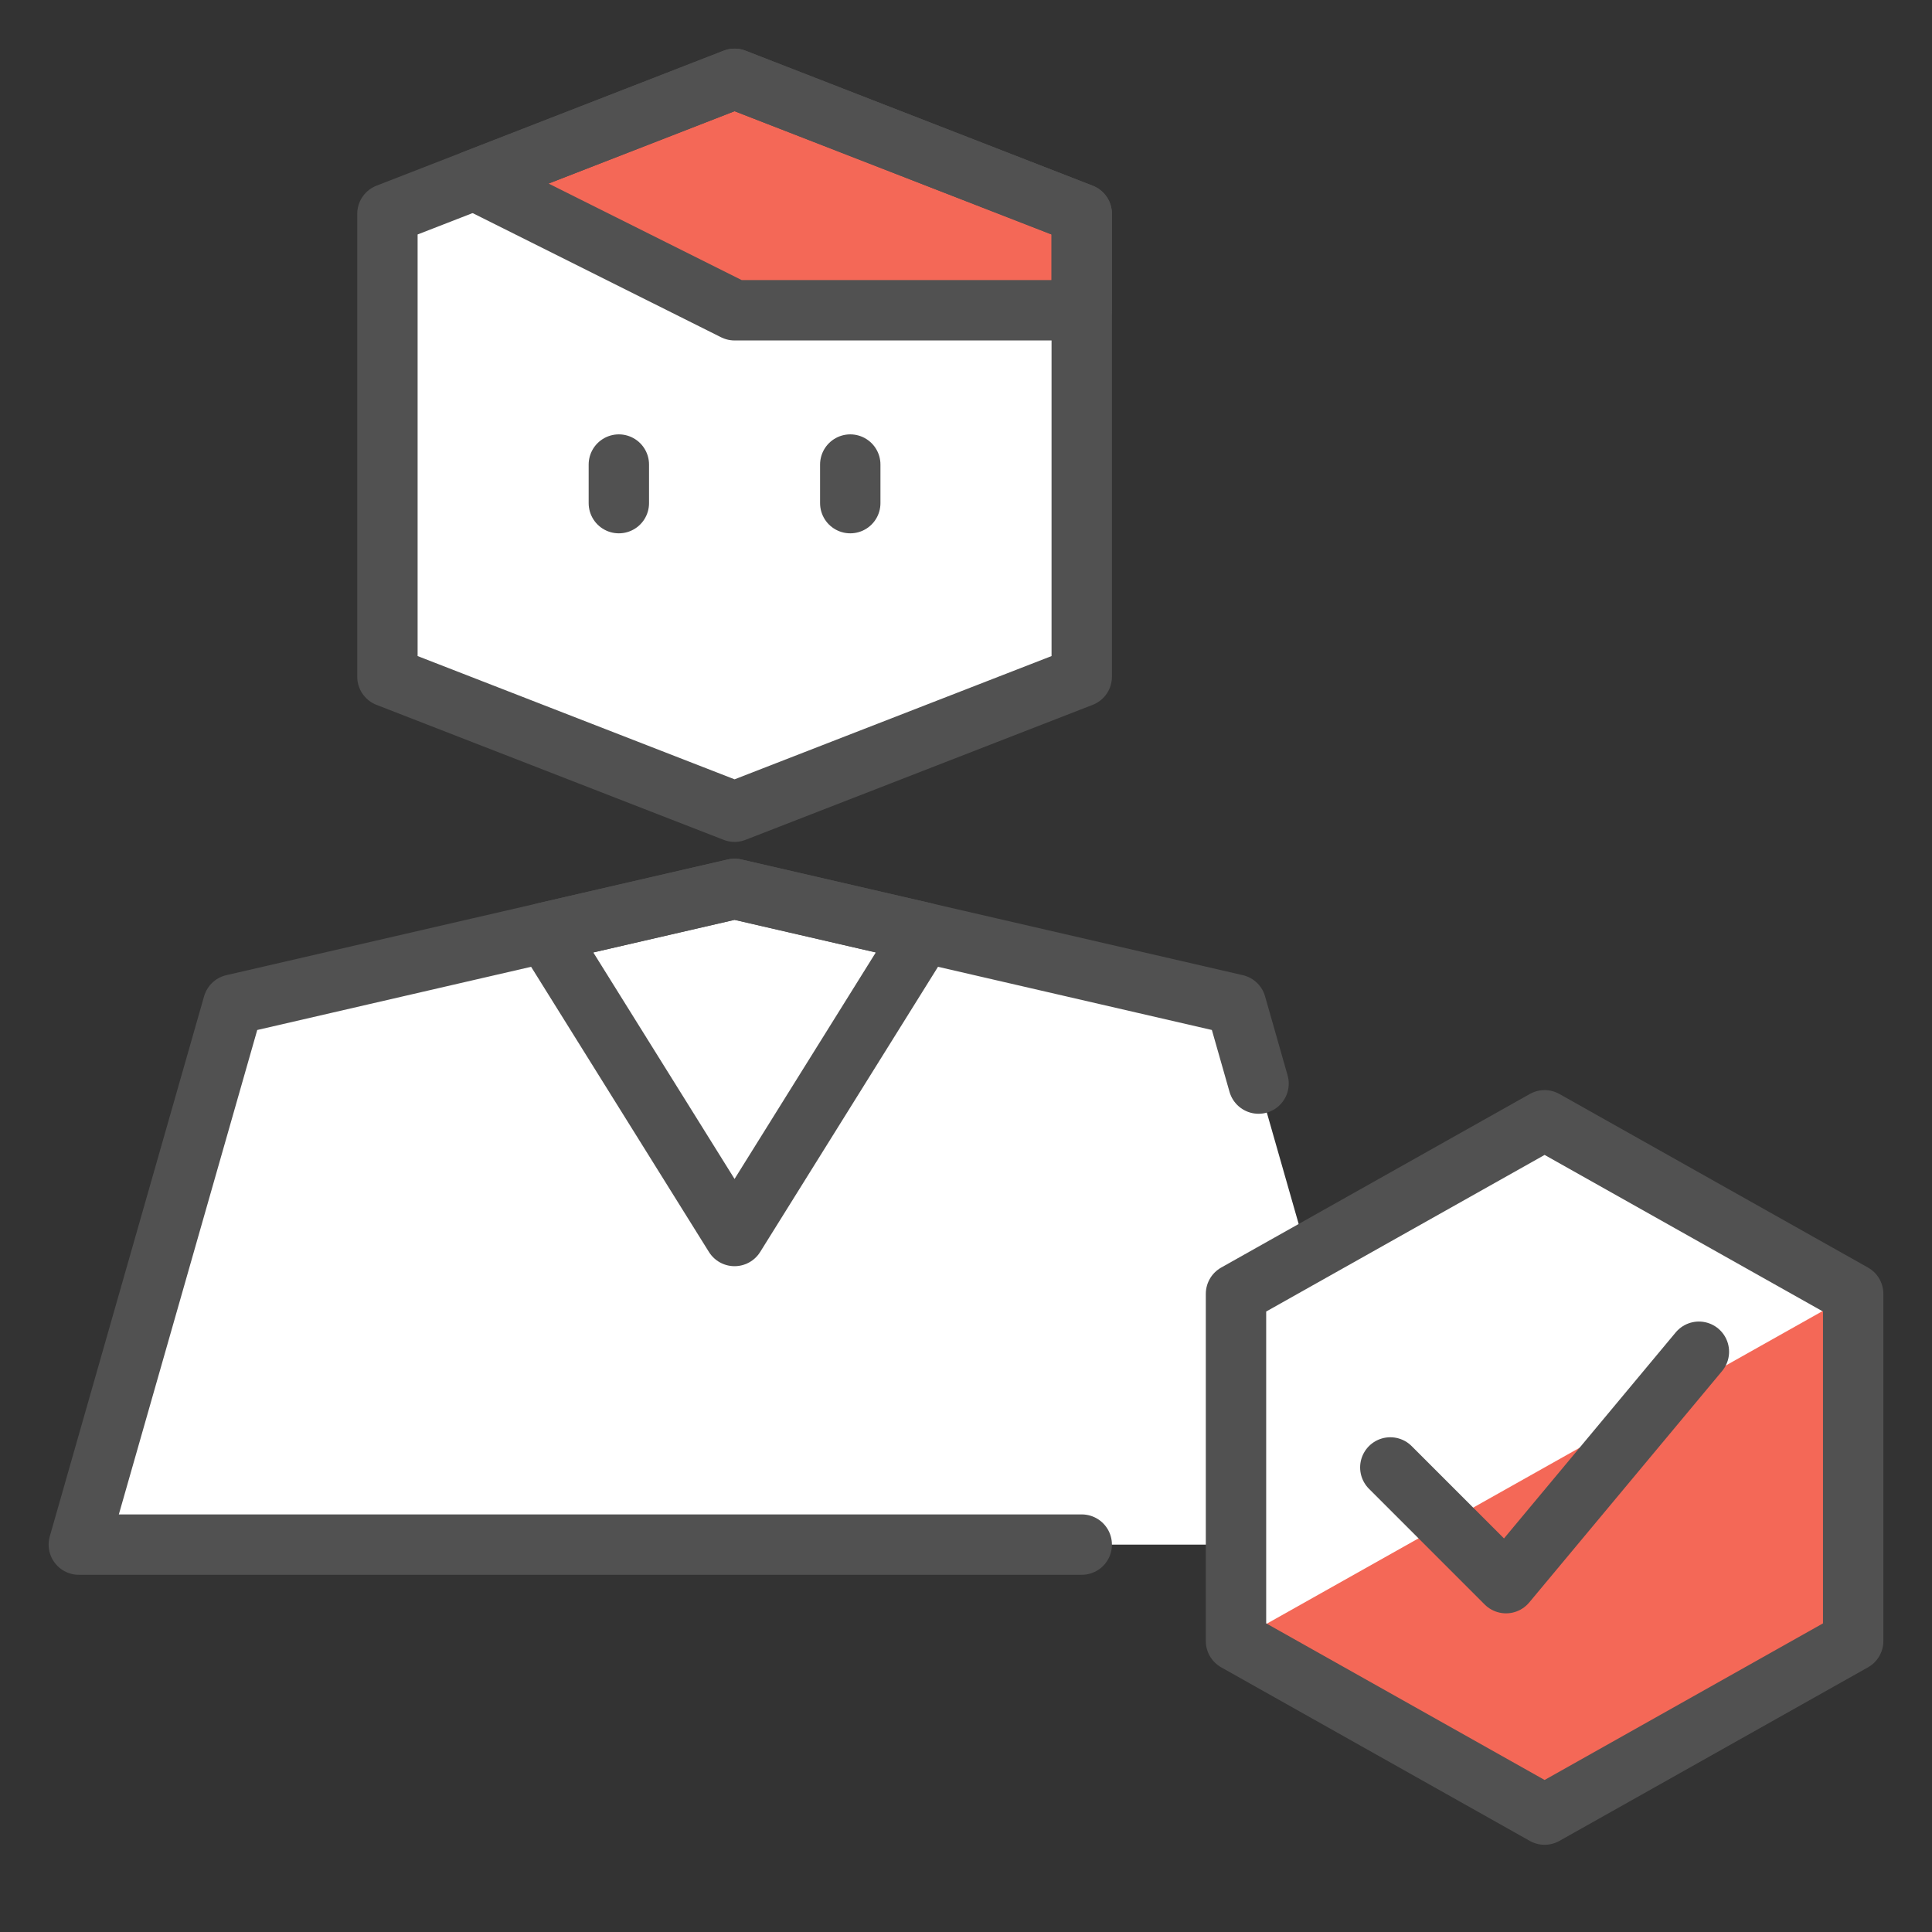 <svg width="64" height="64" viewBox="0 0 64 64" fill="none" xmlns="http://www.w3.org/2000/svg">
<rect x="0" y="0" width="64" height="64" fill="#333333" stroke="none"/>
<path d="M35.834 22.417L24.334 26.889L12.834 22.417V7.083L24.334 2.611L35.834 7.083V22.417Z" fill="white"/>
<path d="M51.167 37.111L43.303 41.535L41.691 35.895L40.945 33.278L24.334 29.445L7.722 33.278L2.611 51.167H40.945V54.361L51.167 60.111L61.389 54.361V42.861L51.167 37.111Z" fill="white"/>
<path d="M15.709 5.967L24.334 10.278H35.834V7.083L24.334 2.611L15.709 5.967Z" fill="#F46857"/>
<path d="M61.389 42.861V54.361L51.167 60.111L40.944 54.361L61.389 42.861Z" fill="#F46857"/>
<path d="M35.834 22.417L24.334 26.889L12.834 22.417V7.083L24.334 2.611L35.834 7.083V22.417Z" stroke="#515151" stroke-width="2" stroke-linecap="round" stroke-linejoin="round"/>
<path d="M20.5 16.667V15.389" stroke="#515151" stroke-width="2" stroke-linecap="round" stroke-linejoin="round"/>
<path d="M28.166 16.667V15.389" stroke="#515151" stroke-width="2" stroke-linecap="round" stroke-linejoin="round"/>
<path d="M41.691 35.895L40.945 33.278L24.334 29.445L7.722 33.278L2.611 51.167H35.834" stroke="#515151" stroke-width="2" stroke-linecap="round" stroke-linejoin="round"/>
<path d="M15.709 5.967L24.334 10.278H35.834V7.083L24.334 2.611L15.709 5.967Z" stroke="#515151" stroke-width="2" stroke-linecap="round" stroke-linejoin="round"/>
<path d="M30.602 30.891L24.333 40.944L18.064 30.891L24.333 29.445L30.602 30.891Z" stroke="#515151" stroke-width="2" stroke-linecap="round" stroke-linejoin="round"/>
<path d="M46.056 48.611L49.889 52.444L56.278 44.778" stroke="#515151" stroke-width="2" stroke-linecap="round" stroke-linejoin="round"/>
<path d="M61.389 54.361L51.167 60.111L40.944 54.361V42.861L51.167 37.111L61.389 42.861V54.361Z" stroke="#515151" stroke-width="2" stroke-linecap="round" stroke-linejoin="round"/>
</svg>
